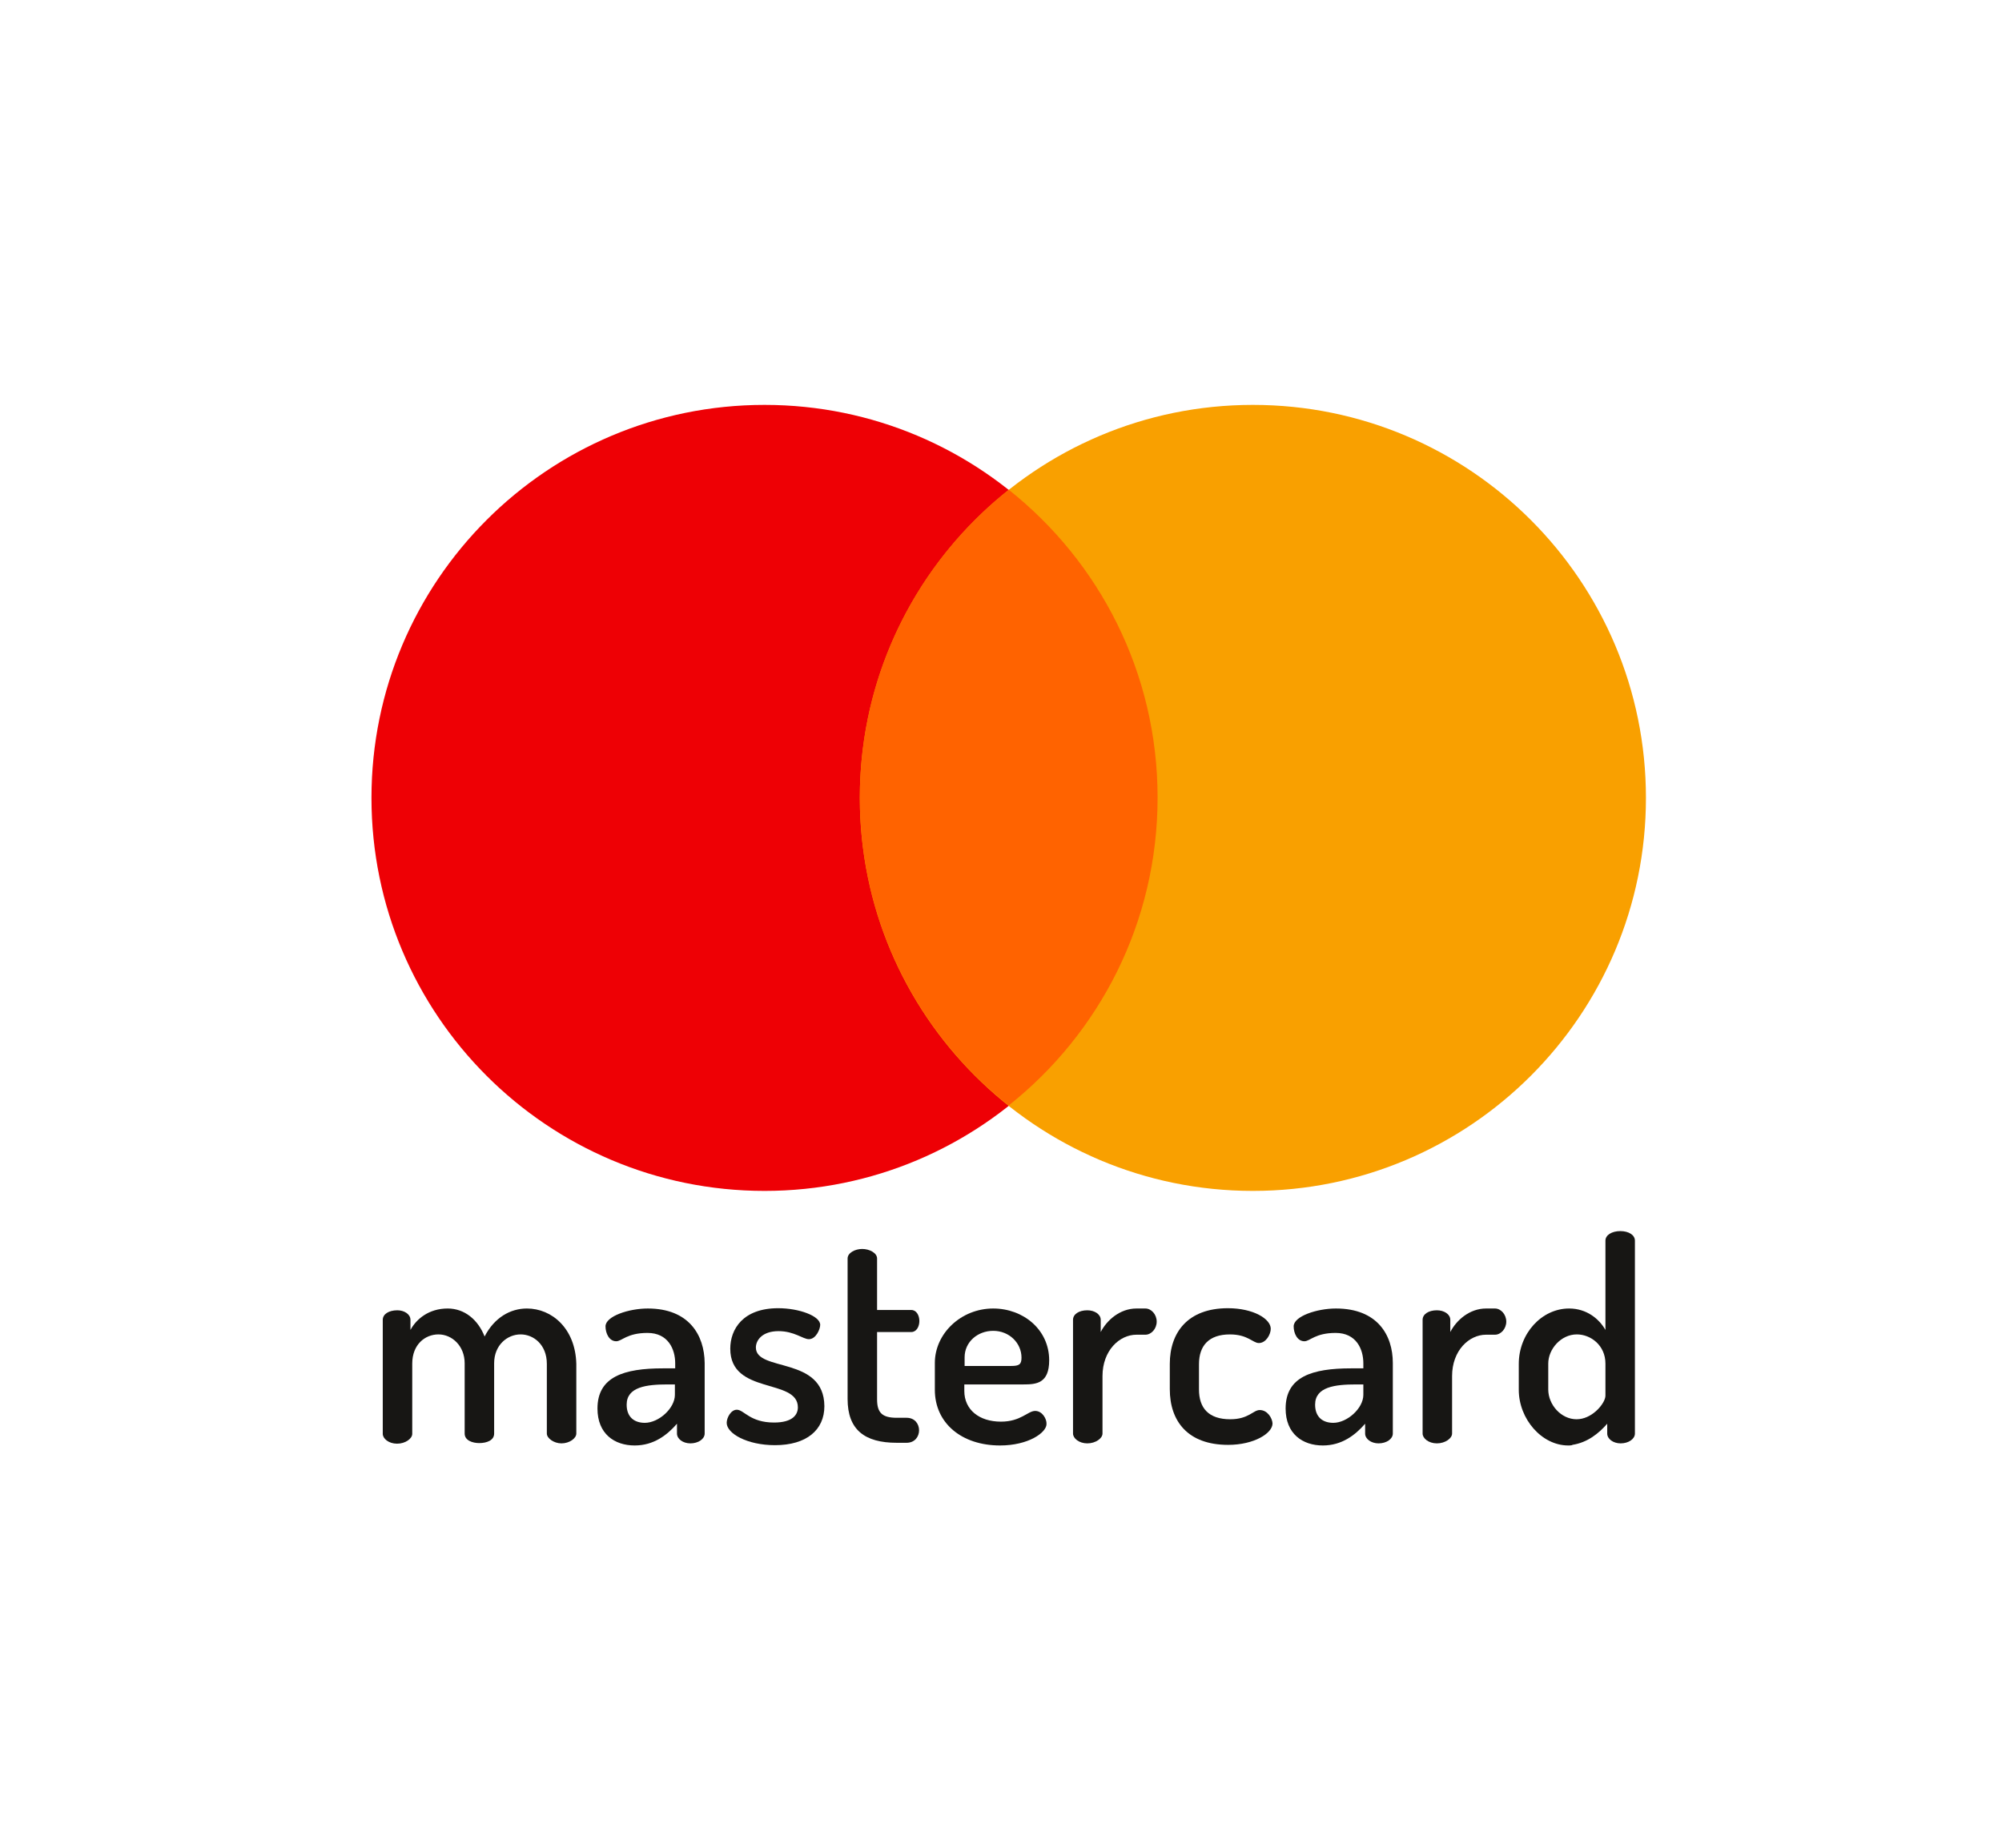 <svg width="130" height="120" viewBox="0 0 130 120" fill="none" xmlns="http://www.w3.org/2000/svg">
<path d="M49.645 77.342C63.741 77.342 75.168 65.914 75.168 51.818C75.168 37.722 63.741 26.295 49.645 26.295C35.548 26.295 24.121 37.722 24.121 51.818C24.121 65.914 35.548 77.342 49.645 77.342Z" fill="#EE0005"/>
<path d="M81.356 77.342C95.452 77.342 106.879 65.914 106.879 51.818C106.879 37.722 95.452 26.295 81.356 26.295C67.259 26.295 55.832 37.722 55.832 51.818C55.832 65.914 67.259 77.342 81.356 77.342Z" fill="#F9A000"/>
<path d="M55.832 51.799C55.832 59.901 59.602 67.113 65.5 71.792C71.397 67.113 75.168 59.901 75.168 51.799C75.168 43.697 71.397 36.485 65.5 31.805C59.602 36.485 55.832 43.697 55.832 51.799Z" fill="#FF6300"/>
<path d="M42.065 84.979C40.827 84.979 39.319 85.482 39.319 86.139C39.319 86.584 39.551 87.106 40.015 87.106C40.383 87.106 40.711 86.565 42.045 86.565C43.38 86.565 43.844 87.609 43.844 88.537V88.866H43.051C40.518 88.866 38.797 89.407 38.797 91.476C38.797 93.12 39.899 93.874 41.214 93.874C42.451 93.874 43.322 93.197 43.96 92.462V93.1C43.96 93.448 44.346 93.738 44.83 93.738C45.352 93.738 45.758 93.448 45.758 93.1V88.518C45.739 86.7 44.733 84.979 42.065 84.979ZM43.824 90.587C43.824 91.457 42.78 92.404 41.871 92.404C41.195 92.404 40.692 92.037 40.692 91.225C40.692 90.065 41.987 89.91 43.36 89.91H43.824V90.587Z" fill="#171614"/>
<path d="M49.083 87.512C49.083 87.048 49.489 86.449 50.553 86.449C51.578 86.449 52.139 86.971 52.525 86.971C52.989 86.971 53.26 86.314 53.26 86.043C53.26 85.463 51.887 84.96 50.534 84.96C48.233 84.96 47.42 86.333 47.42 87.59C47.42 90.606 51.81 89.485 51.81 91.399C51.81 91.882 51.462 92.385 50.263 92.385C48.697 92.385 48.31 91.553 47.846 91.553C47.459 91.553 47.188 92.076 47.188 92.404C47.188 93.1 48.523 93.855 50.321 93.855C52.37 93.855 53.531 92.868 53.531 91.322C53.511 88.054 49.083 89.117 49.083 87.512Z" fill="#171614"/>
<path d="M58.868 92.076H58.23C57.282 92.076 56.953 91.747 56.953 90.877V86.507H59.177C59.506 86.507 59.699 86.159 59.699 85.791C59.699 85.424 59.506 85.076 59.177 85.076H56.953V81.731C56.953 81.364 56.451 81.112 55.987 81.112C55.523 81.112 55.039 81.364 55.039 81.731V90.857C55.039 92.849 56.141 93.7 58.23 93.7H58.868C59.409 93.7 59.68 93.294 59.68 92.888C59.68 92.482 59.409 92.076 58.868 92.076Z" fill="#171614"/>
<path d="M67.22 91.631C66.737 91.631 66.292 92.327 64.996 92.327C63.585 92.327 62.618 91.553 62.618 90.335V89.91H66.466C67.278 89.91 68.129 89.852 68.129 88.344C68.129 86.352 66.447 84.979 64.494 84.979C62.405 84.979 60.704 86.603 60.704 88.518V90.258C60.704 92.424 62.444 93.874 64.938 93.874C66.775 93.874 67.955 93.042 67.955 92.482C67.974 92.153 67.684 91.631 67.22 91.631ZM62.637 88.15C62.637 87.145 63.488 86.429 64.494 86.429C65.538 86.429 66.331 87.222 66.331 88.17C66.331 88.614 66.176 88.711 65.654 88.711H62.637V88.15Z" fill="#171614"/>
<path d="M74.376 84.979H73.796C72.713 84.979 71.862 85.753 71.475 86.507V85.714C71.475 85.347 71.069 85.095 70.605 85.095C70.064 85.095 69.677 85.347 69.677 85.714V93.1C69.677 93.41 70.064 93.738 70.605 93.738C71.147 93.738 71.591 93.41 71.591 93.1V89.368C71.591 87.706 72.693 86.681 73.796 86.681H74.376C74.762 86.681 75.11 86.294 75.11 85.83C75.11 85.366 74.762 84.979 74.376 84.979Z" fill="#171614"/>
<path d="M81.801 91.573C81.375 91.573 81.085 92.172 79.886 92.172C78.475 92.172 77.856 91.438 77.856 90.239V88.595C77.856 87.396 78.494 86.662 79.867 86.662C81.027 86.662 81.356 87.222 81.743 87.222C82.207 87.222 82.516 86.662 82.516 86.294C82.516 85.656 81.395 84.96 79.732 84.96C77.121 84.96 75.961 86.546 75.961 88.576V90.219C75.961 92.288 77.121 93.835 79.751 93.835C81.433 93.835 82.632 93.081 82.632 92.443C82.613 92.095 82.303 91.573 81.801 91.573Z" fill="#171614"/>
<path d="M34.214 84.979C33.15 84.979 32.106 85.559 31.468 86.797C31.043 85.714 30.173 84.979 29.07 84.979C27.852 84.979 27.04 85.656 26.653 86.371V85.714C26.653 85.347 26.247 85.095 25.803 85.095C25.242 85.095 24.855 85.347 24.855 85.714V87.628V88.75V93.12C24.855 93.429 25.242 93.758 25.783 93.758C26.325 93.758 26.769 93.429 26.769 93.12V90.084V88.556C26.769 87.319 27.601 86.661 28.471 86.661C29.36 86.661 30.173 87.415 30.173 88.537V93.1C30.173 93.545 30.675 93.719 31.12 93.719C31.603 93.719 32.087 93.545 32.087 93.1V88.537C32.087 87.358 32.938 86.661 33.808 86.661C34.639 86.661 35.509 87.319 35.509 88.576V93.1C35.509 93.41 35.973 93.738 36.457 93.738C36.979 93.738 37.423 93.41 37.423 93.1V88.576C37.365 86.275 35.838 84.979 34.214 84.979Z" fill="#171614"/>
<path d="M86.75 84.979C85.513 84.979 84.004 85.482 84.004 86.139C84.004 86.584 84.237 87.106 84.701 87.106C85.068 87.106 85.397 86.565 86.731 86.565C88.065 86.565 88.529 87.609 88.529 88.537V88.866H87.736C85.203 88.866 83.482 89.407 83.482 91.476C83.482 93.12 84.585 93.874 85.899 93.874C87.137 93.874 88.007 93.197 88.645 92.462V93.1C88.645 93.448 89.032 93.738 89.515 93.738C90.037 93.738 90.443 93.448 90.443 93.1V88.518C90.443 86.7 89.438 84.979 86.75 84.979ZM88.529 90.587C88.529 91.457 87.485 92.404 86.576 92.404C85.899 92.404 85.397 92.037 85.397 91.225C85.397 90.065 86.692 89.91 88.065 89.91H88.529V90.587Z" fill="#171614"/>
<path d="M97.076 84.979H96.496C95.413 84.979 94.562 85.753 94.175 86.507V85.714C94.175 85.347 93.769 85.095 93.305 85.095C92.764 85.095 92.377 85.347 92.377 85.714V93.1C92.377 93.41 92.764 93.738 93.305 93.738C93.847 93.738 94.291 93.41 94.291 93.1V89.368C94.291 87.706 95.393 86.681 96.496 86.681H97.076C97.462 86.681 97.81 86.294 97.81 85.83C97.81 85.366 97.462 84.979 97.076 84.979Z" fill="#171614"/>
<path d="M105.215 79.952C104.674 79.952 104.249 80.203 104.249 80.571V86.371C103.843 85.656 103.03 84.979 101.89 84.979C100.111 84.979 98.622 86.603 98.622 88.576V90.258C98.622 92.153 100.111 93.874 101.832 93.874C101.909 93.874 102.006 93.874 102.083 93.854L102.102 93.835C103.088 93.68 103.804 93.1 104.365 92.462V93.1C104.365 93.448 104.751 93.738 105.235 93.738C105.757 93.738 106.163 93.448 106.163 93.1V88.75V88.537V80.571C106.163 80.203 105.757 79.952 105.215 79.952ZM100.536 90.239V88.556C100.536 87.609 101.368 86.661 102.392 86.661C103.301 86.661 104.249 87.377 104.249 88.556V90.045V90.587C104.249 90.645 104.249 90.722 104.229 90.78C104.113 91.263 103.34 92.172 102.373 92.172C101.368 92.172 100.536 91.225 100.536 90.239Z" fill="#171614"/>
</svg>
